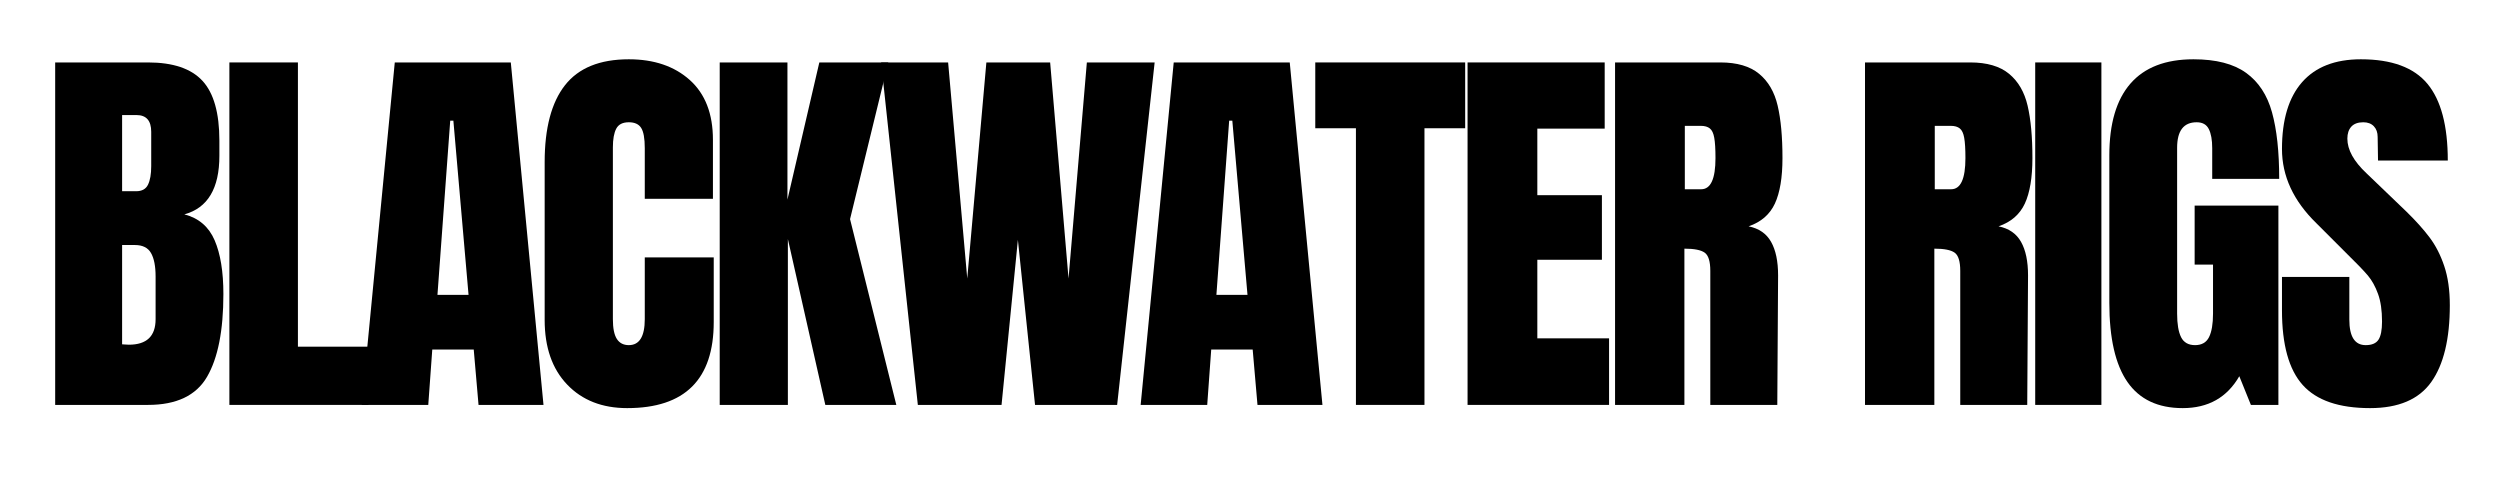 <svg xmlns="http://www.w3.org/2000/svg" xmlns:xlink="http://www.w3.org/1999/xlink" width="975" zoomAndPan="magnify" viewBox="0 0 731.25 142.5" height="190" preserveAspectRatio="xMidYMid meet" version="1.0"><defs><g/><clipPath id="3673ecd873"><rect x="0" width="708" y="0" height="142"/></clipPath></defs><g transform="matrix(1, 0, 0, 1, 11, 0)"><g clip-path="url(#3673ecd873)"><g fill="#000000" fill-opacity="1"><g transform="translate(0.701, 118.435)"><g><path d="M 4.438 -100.172 L 31.594 -100.172 C 38.906 -100.172 44.211 -98.379 47.516 -94.797 C 50.816 -91.223 52.469 -85.395 52.469 -77.312 L 52.469 -72.875 C 52.469 -63.312 49.051 -57.598 42.219 -55.734 C 46.414 -54.648 49.367 -52.125 51.078 -48.156 C 52.785 -44.195 53.641 -38.953 53.641 -32.422 C 53.641 -21.766 52.047 -13.695 48.859 -8.219 C 45.672 -2.738 39.914 0 31.594 0 L 4.438 0 Z M 28.109 -62.5 C 29.816 -62.5 30.977 -63.141 31.594 -64.422 C 32.219 -65.703 32.531 -67.508 32.531 -69.844 L 32.531 -79.875 C 32.531 -83.145 31.094 -84.781 28.219 -84.781 L 24.016 -84.781 L 24.016 -62.5 Z M 26 -17.609 C 31.207 -17.609 33.812 -20.098 33.812 -25.078 L 33.812 -37.547 C 33.812 -40.578 33.363 -42.867 32.469 -44.422 C 31.582 -45.984 30.008 -46.766 27.75 -46.766 L 24.016 -46.766 L 24.016 -17.719 Z M 26 -17.609 "/></g></g></g><g fill="#000000" fill-opacity="1"><g transform="translate(51.656, 118.435)"><g><path d="M 4.438 0 L 4.438 -100.172 L 24.484 -100.172 L 24.484 -17.031 L 45.125 -17.031 L 45.125 0 Z M 4.438 0 "/></g></g></g><g fill="#000000" fill-opacity="1"><g transform="translate(93.05, 118.435)"><g><path d="M 1.75 0 L 11.422 -100.172 L 45.359 -100.172 L 54.922 0 L 35.922 0 L 34.516 -16.203 L 22.391 -16.203 L 21.219 0 Z M 23.906 -32.188 L 33 -32.188 L 28.562 -83.141 L 27.641 -83.141 Z M 23.906 -32.188 "/></g></g></g><g fill="#000000" fill-opacity="1"><g transform="translate(144.705, 118.435)"><g><path d="M 27.75 0.938 C 20.445 0.938 14.598 -1.352 10.203 -5.938 C 5.805 -10.531 3.609 -16.832 3.609 -24.844 L 3.609 -71.016 C 3.609 -80.961 5.594 -88.461 9.562 -93.516 C 13.531 -98.566 19.75 -101.094 28.219 -101.094 C 35.602 -101.094 41.551 -99.07 46.062 -95.031 C 50.57 -90.988 52.828 -85.16 52.828 -77.547 L 52.828 -60.281 L 32.891 -60.281 L 32.891 -75.094 C 32.891 -77.969 32.535 -79.945 31.828 -81.031 C 31.129 -82.125 29.926 -82.672 28.219 -82.672 C 26.426 -82.672 25.203 -82.047 24.547 -80.797 C 23.891 -79.555 23.562 -77.734 23.562 -75.328 L 23.562 -25.078 C 23.562 -22.43 23.945 -20.504 24.719 -19.297 C 25.5 -18.086 26.664 -17.484 28.219 -17.484 C 31.332 -17.484 32.891 -20.016 32.891 -25.078 L 32.891 -43.141 L 53.062 -43.141 L 53.062 -24.25 C 53.062 -7.457 44.625 0.938 27.75 0.938 Z M 27.75 0.938 "/></g></g></g><g fill="#000000" fill-opacity="1"><g transform="translate(195.077, 118.435)"><g><path d="M 4.438 0 L 4.438 -100.172 L 24.25 -100.172 L 24.25 -60.047 L 33.578 -100.172 L 53.75 -100.172 L 42.562 -54.344 L 56.094 0 L 35.328 0 L 24.375 -48.516 L 24.375 0 Z M 4.438 0 "/></g></g></g><g fill="#000000" fill-opacity="1"><g transform="translate(245.217, 118.435)"><g><path d="M 12.25 0 L 1.516 -100.172 L 21.109 -100.172 L 26.703 -36.969 L 32.297 -100.172 L 50.953 -100.172 L 56.328 -36.969 L 61.688 -100.172 L 81.516 -100.172 L 70.547 0 L 46.531 0 L 41.516 -48.281 L 36.734 0 Z M 12.25 0 "/></g></g></g><g fill="#000000" fill-opacity="1"><g transform="translate(320.892, 118.435)"><g><path d="M 1.75 0 L 11.422 -100.172 L 45.359 -100.172 L 54.922 0 L 35.922 0 L 34.516 -16.203 L 22.391 -16.203 L 21.219 0 Z M 23.906 -32.188 L 33 -32.188 L 28.562 -83.141 L 27.641 -83.141 Z M 23.906 -32.188 "/></g></g></g><g fill="#000000" fill-opacity="1"><g transform="translate(372.547, 118.435)"><g><path d="M 13.062 0 L 13.062 -80.922 L 1.172 -80.922 L 1.172 -100.172 L 45.016 -100.172 L 45.016 -80.922 L 33.109 -80.922 L 33.109 0 Z M 13.062 0 "/></g></g></g><g fill="#000000" fill-opacity="1"><g transform="translate(413.824, 118.435)"><g><path d="M 4.438 0 L 4.438 -100.172 L 44.547 -100.172 L 44.547 -80.812 L 24.844 -80.812 L 24.844 -61.344 L 43.734 -61.344 L 43.734 -42.453 L 24.844 -42.453 L 24.844 -19.469 L 45.828 -19.469 L 45.828 0 Z M 4.438 0 "/></g></g></g><g fill="#000000" fill-opacity="1"><g transform="translate(456.967, 118.435)"><g><path d="M 4.438 -100.172 L 35.219 -100.172 C 40.113 -100.172 43.898 -99.062 46.578 -96.844 C 49.266 -94.625 51.07 -91.516 52 -87.516 C 52.938 -83.516 53.406 -78.406 53.406 -72.188 C 53.406 -66.508 52.664 -62.078 51.188 -58.891 C 49.707 -55.703 47.145 -53.484 43.5 -52.234 C 46.531 -51.617 48.723 -50.102 50.078 -47.688 C 51.441 -45.281 52.125 -42.016 52.125 -37.891 L 51.891 0 L 32.297 0 L 32.297 -39.188 C 32.297 -41.977 31.75 -43.758 30.656 -44.531 C 29.57 -45.312 27.594 -45.703 24.719 -45.703 L 24.719 0 L 4.438 0 Z M 29.625 -63.078 C 32.414 -63.078 33.812 -66.113 33.812 -72.188 C 33.812 -74.82 33.691 -76.801 33.453 -78.125 C 33.223 -79.445 32.797 -80.359 32.172 -80.859 C 31.555 -81.367 30.664 -81.625 29.5 -81.625 L 24.844 -81.625 L 24.844 -63.078 Z M 29.625 -63.078 "/></g></g></g><g fill="#000000" fill-opacity="1"><g transform="translate(507.689, 118.435)"><g/></g></g><g fill="#000000" fill-opacity="1"><g transform="translate(530.076, 118.435)"><g><path d="M 4.438 -100.172 L 35.219 -100.172 C 40.113 -100.172 43.898 -99.062 46.578 -96.844 C 49.266 -94.625 51.07 -91.516 52 -87.516 C 52.938 -83.516 53.406 -78.406 53.406 -72.188 C 53.406 -66.508 52.664 -62.078 51.188 -58.891 C 49.707 -55.703 47.145 -53.484 43.5 -52.234 C 46.531 -51.617 48.723 -50.102 50.078 -47.688 C 51.441 -45.281 52.125 -42.016 52.125 -37.891 L 51.891 0 L 32.297 0 L 32.297 -39.188 C 32.297 -41.977 31.75 -43.758 30.656 -44.531 C 29.57 -45.312 27.594 -45.703 24.719 -45.703 L 24.719 0 L 4.438 0 Z M 29.625 -63.078 C 32.414 -63.078 33.812 -66.113 33.812 -72.188 C 33.812 -74.82 33.691 -76.801 33.453 -78.125 C 33.223 -79.445 32.797 -80.359 32.172 -80.859 C 31.555 -81.367 30.664 -81.625 29.5 -81.625 L 24.844 -81.625 L 24.844 -63.078 Z M 29.625 -63.078 "/></g></g></g><g fill="#000000" fill-opacity="1"><g transform="translate(580.799, 118.435)"><g><path d="M 3.5 0 L 3.5 -100.172 L 22.859 -100.172 L 22.859 0 Z M 3.5 0 "/></g></g></g><g fill="#000000" fill-opacity="1"><g transform="translate(602.37, 118.435)"><g><path d="M 25.078 0.938 C 17.836 0.938 12.445 -1.609 8.906 -6.703 C 5.375 -11.797 3.609 -19.516 3.609 -29.859 L 3.609 -73 C 3.609 -82.25 5.664 -89.242 9.781 -93.984 C 13.906 -98.723 20.051 -101.094 28.219 -101.094 C 34.82 -101.094 39.953 -99.77 43.609 -97.125 C 47.266 -94.488 49.789 -90.645 51.188 -85.594 C 52.594 -80.539 53.297 -74.051 53.297 -66.125 L 33.703 -66.125 L 33.703 -75.094 C 33.703 -77.508 33.367 -79.375 32.703 -80.688 C 32.047 -82.008 30.863 -82.672 29.156 -82.672 C 25.344 -82.672 23.438 -80.188 23.438 -75.219 L 23.438 -26.703 C 23.438 -23.672 23.82 -21.375 24.594 -19.812 C 25.375 -18.258 26.738 -17.484 28.688 -17.484 C 30.625 -17.484 31.984 -18.258 32.766 -19.812 C 33.547 -21.375 33.938 -23.672 33.938 -26.703 L 33.938 -41.047 L 28.562 -41.047 L 28.562 -58.297 L 53.062 -58.297 L 53.062 0 L 45.016 0 L 41.625 -8.391 C 38.051 -2.172 32.535 0.938 25.078 0.938 Z M 25.078 0.938 "/></g></g></g><g fill="#000000" fill-opacity="1"><g transform="translate(654.025, 118.435)"><g><path d="M 28.219 0.938 C 19.125 0.938 12.555 -1.316 8.516 -5.828 C 4.473 -10.336 2.453 -17.609 2.453 -27.641 L 2.453 -37.438 L 22.156 -37.438 L 22.156 -24.953 C 22.156 -19.973 23.75 -17.484 26.938 -17.484 C 28.727 -17.484 29.973 -18.008 30.672 -19.062 C 31.367 -20.113 31.719 -21.883 31.719 -24.375 C 31.719 -27.633 31.328 -30.332 30.547 -32.469 C 29.773 -34.613 28.785 -36.406 27.578 -37.844 C 26.367 -39.281 24.211 -41.516 21.109 -44.547 L 12.484 -53.172 C 5.797 -59.703 2.453 -66.93 2.453 -74.859 C 2.453 -83.41 4.41 -89.922 8.328 -94.391 C 12.254 -98.859 17.988 -101.094 25.531 -101.094 C 34.551 -101.094 41.039 -98.703 45 -93.922 C 48.969 -89.141 50.953 -81.66 50.953 -71.484 L 30.547 -71.484 L 30.438 -78.359 C 30.438 -79.68 30.066 -80.727 29.328 -81.5 C 28.586 -82.281 27.555 -82.672 26.234 -82.672 C 24.68 -82.672 23.516 -82.242 22.734 -81.391 C 21.961 -80.535 21.578 -79.367 21.578 -77.891 C 21.578 -74.629 23.441 -71.25 27.172 -67.75 L 38.828 -56.562 C 41.547 -53.914 43.801 -51.406 45.594 -49.031 C 47.383 -46.664 48.82 -43.867 49.906 -40.641 C 51 -37.41 51.547 -33.582 51.547 -29.156 C 51.547 -19.281 49.738 -11.797 46.125 -6.703 C 42.508 -1.609 36.539 0.938 28.219 0.938 Z M 28.219 0.938 "/></g></g></g></g></g></svg>